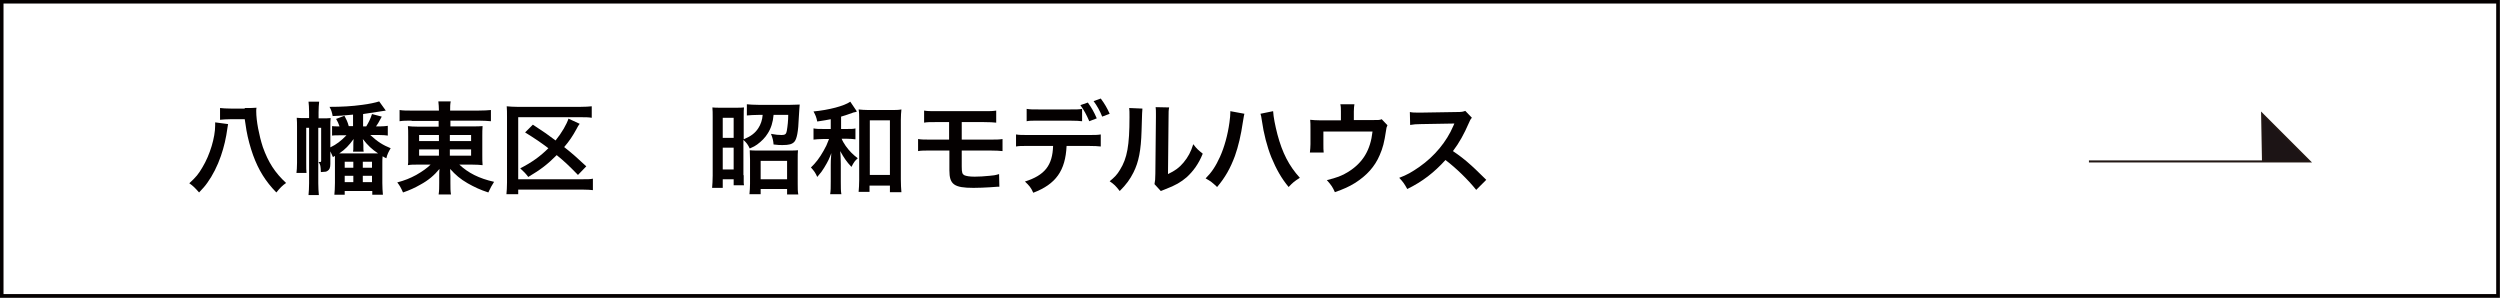 <?xml version="1.0" encoding="utf-8"?>
<!-- Generator: Adobe Illustrator 27.4.1, SVG Export Plug-In . SVG Version: 6.00 Build 0)  -->
<svg version="1.1" xmlns="http://www.w3.org/2000/svg" xmlns:xlink="http://www.w3.org/1999/xlink" x="0px" y="0px"
	 viewBox="0 0 870.3 103.7" style="enable-background:new 0 0 870.3 103.7;" xml:space="preserve">
<rect x="0" y="0" width="870.3" height="103.7" fill="#808080" stroke="none"/>
<style type="text/css">
	.st0{fill:#FFFFFF;stroke:#040000;stroke-width:1.25;stroke-miterlimit:10;}
	.st1{fill:#040000;}
	.st2{fill:#1C1415;stroke:#221714;stroke-width:0.72;stroke-miterlimit:10;}
</style>
<g id="レイヤー_1">
</g>
<g id="レイヤー_4">
	<g>
		<rect x="0.6" y="0.6" class="st0" width="869" height="102.4"/>
		<g>
			<path class="st1" d="M79.4,43.2c-0.1,0.5-0.1,0.6-0.2,1.2c-0.5,3.7-1.2,6.7-2.3,9.9c-1.2,3.5-2.9,6.8-4.7,9.3
				c-0.9,1.3-1.6,2-2.9,3.4c-1.4-1.6-2.1-2.3-3.4-3.2c2.4-2.2,3.2-3.2,4.6-5.6c2.6-4.3,4.4-10.4,4.4-14.5c0-0.3,0-0.5,0-1.1
				L79.4,43.2z M85.2,37.6c1.9,0,3,0,4.1-0.1c-0.1,0.5-0.1,0.7-0.1,1.2c0,3.4,1,8.5,2.3,12.5c1.9,5.3,4.2,8.9,8.1,12.5
				c-1.2,0.8-2.1,1.7-3.4,3.3c-3.8-3.9-6.2-7.8-8.1-13c-1-2.8-1.8-5.8-2.3-8.6c0-0.2-0.2-1.5-0.6-3.9h-4.9c-1.4,0-2.6,0.1-3.7,0.2
				v-4.1c0.9,0.1,2.2,0.2,3.8,0.2H85.2z"/>
			<path class="st1" d="M132.4,44c1,0,1.9-0.1,2.6-0.2v3.4c-0.7-0.1-1.6-0.2-2.9-0.2h-3.2c2.6,2.4,4.4,3.5,7.1,4.6
				c-0.7,1.2-1.2,2.1-1.5,3.5c-0.6-0.3-0.7-0.3-1.3-0.7c-0.1,0.9-0.1,1.4-0.1,2.3v7c0,1.6,0.1,2.9,0.2,4.1h-3.7v-1.3H120v1.3h-3.6
				c0.1-1.2,0.2-2.3,0.2-4.1v-7.2c0-0.7,0-1.3,0-2.2c-0.3,0.1-0.4,0.2-0.7,0.4c-0.4-0.9-0.5-1.2-0.9-2v4.4c0,1.3-0.3,2-1,2.4
				c-0.5,0.3-0.5,0.3-2.3,0.4c-0.1-2.1-0.1-2.5-0.8-3.5c0.3,0,0.4,0,0.5,0c0.3,0,0.4-0.1,0.4-0.5V44.5h-1v19.3
				c0,1.6,0.1,2.9,0.2,4.1h-3.6c0.1-1,0.2-2.6,0.2-4.1V44.5h-1v12.2c0,1.7,0,2.8,0.1,3.5h-3.5c0.1-0.8,0.2-1.9,0.2-3.5V44.2
				c0-1.2,0-2.1-0.1-3.2c0.7,0.1,1.5,0.1,2.9,0.1h1.4V39c0-1.5-0.1-2.8-0.2-3.6h3.7c-0.1,1-0.2,2.3-0.2,3.6v2.2h1.4
				c1.3,0,1.7,0,2.8-0.1c-0.1,0.8-0.1,2-0.1,2.8v7.4c2.1-1,3.8-2.3,5.6-4.2H118c-1.1,0-1.8,0-2.4,0.1v-3.3c0.5,0.1,1.2,0.1,2.6,0.1
				c-0.4-1.1-0.6-1.6-1.2-2.6l2.9-1.1c0.7,1.3,1.1,2.1,1.5,3.6h1.5v-4c-4,0.4-4.4,0.4-7.1,0.5c-0.2-1.2-0.5-2.2-1.1-3.2
				c4.2,0,7.8-0.2,11.4-0.7c2.4-0.3,4.7-0.8,5.9-1.2l2.3,3.2c-1.8,0.3-1.8,0.3-7.9,1.2V44h1.1c0.9-1.5,1.5-2.7,2-4.3l3.4,0.9
				c-1.2,2.2-1.4,2.6-2,3.4H132.4z M129.8,53.4c0.5,0,0.8,0,1.8,0c-2.2-1.5-3.5-2.7-5.3-5c0.1,0.6,0.2,1.4,0.2,2v0.7
				c0,0.6,0,1.4,0.1,1.7h-3.7c0.1-0.4,0.1-1,0.1-1.6v-0.7c0-0.5,0-1.5,0.1-2.1c-1.6,2.2-2.9,3.6-5,5c0.8,0,1.2,0,1.9,0H129.8z
				 M120,58.4h3v-2.1h-3V58.4z M120,63.4h3v-2.2h-3V63.4z M126.3,58.4h3.2v-2.1h-3.2V58.4z M126.3,63.4h3.2v-2.2h-3.2V63.4z"/>
			<path class="st1" d="M143.3,42c-1.8,0-2.9,0-4.2,0.2v-3.9c1.2,0.2,2.5,0.2,4.5,0.2h9.2c0-1.4-0.1-2-0.2-3.2h4.3
				c-0.2,1.1-0.2,1.8-0.2,3.2h9.6c2.2,0,3.5-0.1,4.6-0.2v3.9c-1.2-0.1-2.6-0.2-4.3-0.2h-9.8v2h7.3c2.1,0,2.8,0,3.9-0.1
				c-0.1,1.1-0.1,2.2-0.1,3.5v6.5c0,2,0,2,0.1,3.6c-1-0.1-2-0.2-3.9-0.2h-4.2c3.1,2.9,6.8,4.8,12.1,6c-0.9,1.4-1.2,2-2,3.7
				c-2.8-0.9-4.9-1.9-7.2-3.2c-2.6-1.5-4.2-2.9-6.1-5c0,1.2,0.1,1.8,0.1,2.4v2.5c0,1.8,0,2.8,0.2,4h-4.3c0.2-1.4,0.2-2.4,0.2-4v-2.5
				c0-0.4,0-1.7,0.1-2.4c-1.8,2.2-3.9,4-6.7,5.5c-1.7,1-3.9,2-6,2.7c-0.8-1.8-1.1-2.3-2-3.5c2.6-0.7,4.4-1.4,6.6-2.6
				c2.1-1.2,3.8-2.4,5-3.6H146c-2.2,0-2.9,0-4,0.2c0-0.3,0-0.3,0.1-1c0-0.1,0-0.1,0-2.6v-6.4c0-1.8,0-2.4-0.1-3.6
				c0.9,0.1,1.8,0.2,3.8,0.2h6.9v-2H143.3z M145.9,47v2.1h6.9V47H145.9z M145.9,52v2.2h6.9V52H145.9z M156.6,49.1h7.4V47h-7.4V49.1z
				 M156.6,54.2h7.4V52h-7.4V54.2z"/>
			<path class="st1" d="M206.5,66.2c-1-0.1-2-0.2-3.8-0.2h-22.3v1.6h-4.1c0.1-1.2,0.2-2.3,0.2-4.1V40.7c0-1.5,0-2.6-0.1-3.7
				c1.2,0.1,2.1,0.2,3.8,0.2h21.7c2,0,3-0.1,4.1-0.2V41c-1.2-0.2-2.2-0.2-4.1-0.2h-21.5v21.6h22.2c2,0,2.9,0,3.8-0.2V66.2z
				 M201.2,60.9c-3.2-3.3-4.7-4.7-7.4-6.9c-3.2,3.2-5.5,5-9.9,7.6c-0.8-1.1-1.7-2-2.8-3c4.1-2.1,7-4.2,9.8-7
				c-2.5-1.9-4.7-3.4-8.1-5.5l2.7-2.7c4.7,3.1,4.7,3.1,7.9,5.5c2.2-2.7,3.9-5.7,4.5-7.6l3.9,1.8c-0.5,0.7-0.6,0.8-1.1,1.8
				c-1.3,2.4-2.5,4.2-4.3,6.3c2.7,2.1,4.7,3.9,7.7,6.7L201.2,60.9z"/>
			<path class="st1" d="M258.9,61v2.4c0,0.2,0,0.6,0.1,1.1h-3.6v-2.1h-3.8v3h-3.7c0.1-1.3,0.2-2.6,0.2-4.3V40.9c0-1.5,0-2.5-0.1-3.5
				c0.8,0.1,1.4,0.1,3,0.1h5c1.5,0,2.2,0,3-0.1c-0.1,0.8-0.1,1.4-0.1,3.4v7.7c2.6-1.1,4-2.2,5.1-3.9c0.8-1.2,1.4-2.9,1.5-4.6h-1.5
				c-1.6,0-2.8,0.1-4,0.2v-3.9c0.9,0.1,2.5,0.2,4.1,0.2h10.9c1.3,0,2.6-0.1,3.4-0.1c-0.1,0.7-0.1,1.5-0.3,4.3
				c-0.2,5.3-0.7,7.7-1.6,8.7c-0.8,0.8-1.8,1.1-4.1,1.1c-0.8,0-1.6,0-3.1-0.2c-0.1-1.3-0.3-2.2-0.9-3.7c1.5,0.3,2.7,0.4,3.7,0.4
				c1.2,0,1.6-0.3,1.8-1.4c0.3-1.8,0.5-3.6,0.5-5.6h-5.1c-0.2,2.5-0.9,4.7-2,6.4c-0.9,1.5-2.2,2.8-3.7,3.9c-0.7,0.5-1.2,0.8-2.6,1.4
				c-0.6-1.3-1.1-2-2.2-3V61z M251.6,48h3.8v-7h-3.8V48z M251.6,59h3.8v-7.6h-3.8V59z M264.8,67.6h-3.9c0.1-1.2,0.2-2.3,0.2-3.6
				v-8.4c0-1.4-0.1-2.3-0.1-3.3c0.7,0.1,1.5,0.1,2.8,0.1h11.1c1.5,0,2.2,0,2.9-0.1c-0.1,0.9-0.1,1.8-0.1,3.3V64c0,1.6,0,2.6,0.2,3.7
				H274v-1.9h-9.2V67.6z M264.8,62.4h9.2V56h-9.2V62.4z"/>
			<path class="st1" d="M289.2,41.5c-1.4,0.3-2.2,0.4-4.7,0.8c-0.3-1.5-0.6-2.2-1.3-3.5c5.3-0.5,10.7-1.9,12.8-3.4l2.3,3.4l-0.2,0.1
				c-0.2,0.1-0.2,0.1-0.7,0.2c0,0-0.2,0-0.4,0.1c-1,0.4-3.2,1.1-4.2,1.4v4.3h2.1c1.4,0,2.2,0,2.9-0.2v3.8c-0.9-0.1-1.7-0.2-3-0.2
				h-1.8c0.4,1,0.7,1.4,1.4,2.5c1.3,1.8,2.4,2.9,4.2,4.3c-1.1,1-1.3,1.3-2.2,3c-1.7-1.8-2.7-3.3-3.9-5.5c0.1,1.3,0.2,2.5,0.2,4.5
				v6.1c0,2.2,0,3.3,0.2,4.4H289c0.2-1.3,0.2-2.3,0.2-4.4v-5.8c0-0.9,0-1.7,0.2-4.1c-0.7,1.9-1.1,2.8-2.5,5.1
				c-0.6,1-1.1,1.7-2.4,3.2c-0.6-1.4-1.1-2.1-2.2-3.3c1.6-1.5,3-3.3,4.4-5.8c1-1.8,1-1.8,1.9-4.1h-2.2c-1.3,0-2.2,0.1-3.2,0.2v-3.9
				c1,0.2,1.9,0.2,3.3,0.2h2.7V41.5z M302.8,66.8h-3.9c0.1-1.1,0.2-2.5,0.2-4.1V41.8c0-1.5,0-2.7-0.2-3.7c1.1,0.1,1.9,0.2,3.4,0.2h8
				c1.5,0,2.4,0,3.5-0.2c-0.1,1.1-0.2,2.1-0.2,3.7v20.6c0,1.8,0.1,3.3,0.2,4.5h-4v-2.3h-7.1V66.8z M302.8,60.9h7V41.9h-7V60.9z"/>
			<path class="st1" d="M324,52.4c-2.3,0-3.2,0-4.4,0.2v-4.2c1.3,0.2,2.1,0.2,4.5,0.2h6.3v-6.1h-4.3c-2.5,0-3.3,0-4.4,0.2v-4.2
				c1.3,0.2,2,0.2,4.5,0.2h16c2.5,0,3.3,0,4.6-0.2v4.2c-1.2-0.1-1.9-0.2-4.5-0.2h-7.5v6.1h9.7c2.4,0,3.2,0,4.5-0.2v4.2
				c-1.2-0.1-2.1-0.2-4.4-0.2h-9.8V58c0,2.1,0.2,2.6,0.9,3c0.7,0.3,1.8,0.5,3.6,0.5c1.3,0,3.4-0.1,5.2-0.3c1.3-0.1,2-0.2,3.3-0.6
				l0.1,4.4c-0.2,0-0.5,0-0.6,0c-0.3,0-0.3,0-2.8,0.2c-1.5,0.1-3.9,0.2-5.6,0.2c-6.8,0-8.4-1.2-8.4-6.1v-6.9H324z"/>
			<path class="st1" d="M371.3,50.8c-0.4,8.6-3.7,13.3-11.6,16.3c-0.8-1.8-1.4-2.5-2.9-3.9c6.9-2.2,9.6-5.6,9.8-12.4h-8.5
				c-2.7,0-3.3,0-4.4,0.2v-4.2c1.2,0.2,1.9,0.2,4.5,0.2h20.5c2.6,0,3.3,0,4.5-0.2v4.2c-1.2-0.1-1.7-0.2-4.4-0.2H371.3z M376.6,42.2
				c-1.1-0.1-1.6-0.2-4.4-0.2h-10.4c-2.9,0-3.3,0-4.4,0.2v-4.3c1.2,0.2,1.9,0.2,4.5,0.2h10.3c2.7,0,3.4,0,4.5-0.2V42.2z M378.7,35.7
				c1.3,1.8,2.1,3.2,3.1,5.5l-2.6,1c-1-2.3-1.8-3.8-3.1-5.6L378.7,35.7z M383.7,40.6c-0.8-2-1.8-3.8-3-5.4l2.5-0.9
				c1.4,1.9,2.2,3.3,3.1,5.3L383.7,40.6z"/>
			<path class="st1" d="M397.7,37.8c-0.1,1-0.1,1-0.3,7.8c-0.2,6.8-1,10.8-2.8,14.4c-1.2,2.4-2.5,4.2-4.8,6.5
				c-1.4-1.8-1.9-2.3-3.5-3.4c1.7-1.4,2.6-2.3,3.6-4c2.5-4,3.3-8.5,3.3-18.3c0-1.9,0-2.2-0.1-3.2L397.7,37.8z M407,37.4
				c-0.2,1-0.2,1.6-0.2,3.3l-0.2,19.9c2.5-1.2,3.9-2.2,5.4-4c1.6-1.9,2.6-3.8,3.4-6.4c1.2,1.6,1.7,2,3.3,3.3
				c-1.4,3.5-3.3,6.1-5.6,8.2c-2,1.7-3.8,2.8-7.5,4.2c-0.8,0.3-1,0.4-1.5,0.6l-2.2-2.4c0.2-1,0.3-1.8,0.3-3.7l0.2-19.7v-1.1
				c0-0.9,0-1.6-0.1-2.3L407,37.4z"/>
			<path class="st1" d="M433.2,39.6c-0.1,0.4-0.2,0.8-0.5,2.7c-0.7,4.8-1.6,8.6-2.8,12c-1.6,4.3-3.4,7.5-6.2,10.8
				c-1.7-1.6-2.2-2-4-3c2.1-2.1,3.5-4.2,5-7.5c1.5-3.3,2.7-7.6,3.3-12c0.2-1.4,0.3-2.6,0.3-3.4c0-0.1,0-0.3,0-0.5L433.2,39.6z
				 M443.2,38.7c0.1,2,0.7,5,1.5,8.1c1.7,6.4,4,10.9,7.8,15.1c-1.9,1.2-2.5,1.7-3.9,3.2c-2.5-3-4.3-6.2-6-10.3
				c-1.5-3.7-2.7-8.4-3.3-12.7c-0.2-1.3-0.3-2-0.5-2.5L443.2,38.7z"/>
			<path class="st1" d="M483,43.6c-0.3,0.7-0.4,0.9-0.5,1.9c-0.6,4-1.1,6-2.2,8.5c-1.7,4-4.5,7.1-8.6,9.7c-2.1,1.3-3.9,2.1-7,3.2
				c-0.8-1.8-1.2-2.4-2.8-4.2c3.3-0.8,5.3-1.5,7.5-2.9c5.1-3.2,7.7-7.6,8.4-14h-17.1v4.5c0,1.1,0,2,0.1,2.8H456
				c0.1-0.9,0.2-2,0.2-2.9V45c0-1.5,0-2.4-0.1-3.3c1.2,0.1,1.9,0.2,3.8,0.2h6.9v-3c0-1.1,0-1.8-0.2-2.6h4.9
				c-0.1,0.6-0.2,1.5-0.2,2.5v3h6.3c2.6,0,2.6,0,3.4-0.3L483,43.6z"/>
			<path class="st1" d="M513.9,66.1c-2.9-3.6-6.9-7.5-10.7-10.4c-4,4.4-8,7.5-13.3,10.1c-1-1.8-1.4-2.4-2.8-3.9c2.7-1,4.4-2,7-3.8
				c5.3-3.7,9.5-8.8,11.8-14.2l0.4-0.9c-0.6,0-0.6,0-11.6,0.2c-1.7,0-2.6,0.1-3.8,0.3l-0.1-4.5c1,0.2,1.6,0.2,3.1,0.2
				c0.1,0,0.4,0,0.8,0l12.3-0.2c2,0,2.2-0.1,3.1-0.4l2.3,2.4c-0.5,0.5-0.7,1-1.1,1.9c-1.6,3.7-3.3,6.8-5.5,9.7
				c2.2,1.5,4.1,2.9,6.5,5.1c0.9,0.8,0.9,0.8,5.1,4.9L513.9,66.1z"/>
		</g>
		<polyline class="st2" points="727.2,56.2 804,56.2 787.5,39.7 787.8,56.2 		"/>
	</g>
</g>
</svg>
